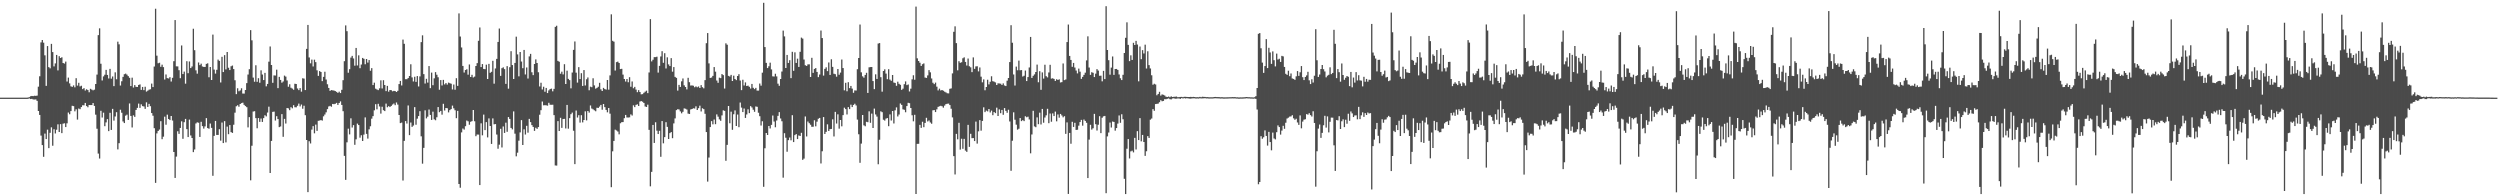 <?xml version="1.0" encoding="UTF-8"?>
<svg xmlns="http://www.w3.org/2000/svg" width="1920" height="150">
  <path d="M0 75.000h1v1.000H0zM1 75.000h1v1.000H1zM2 75.000h1v1.000H2zM3 75.000h1v1.000H3zM4 75.000h1v1.000H4zM5 75.000h1v1.000H5zM6 75.000h1v1.000H6zM7 75.000h1v1.000H7zM8 75.000h1v1.000H8zM9 75.000h1v1.000H9zM10 75.000h1v1.000H10zM11 75.000h1v1.000H11zM12 75.000h1v1.000H12zM13 75.000h1v1.000H13zM14 75.000h1v1.000H14zM15 75.000h1v1.000H15zM16 75.000h1v1.000H16zM17 75.000h1v1.000H17zM18 75.000h1v1.000H18zM19 75.000h1v1.000H19zM20 75.000h1v1.000H20zM21 74.907h1v1.000H21zM22 74.584h1v1.000H22zM23 73.948h1v2.151H23zM24 73.653h1v2.259H24zM25 73.841h1v2.558H25zM26 73.548h1v2.883H26zM27 73.631h1v2.696H27zM28 73.436h1v4.016H28zM29 66.557h1v18.688H29zM30 58.562h1v29.710H30zM31 32.570h1v71.553H31zM32 30.695h1v80.741H32zM33 32.788h1v87.642H33zM34 42.519h1v60.088H34zM35 65.959h1v40.827H35zM36 35.375h1v64.198H36zM37 51.550h1v62.210H37zM38 52.480h1v49.518H38zM39 33.709h1v64.062H39zM40 40.012h1v71.918H40zM41 51.003h1v48.254H41zM42 48.698h1v53.803H42zM43 42.175h1v57.475H43zM44 54.076h1v41.388H44zM45 43.153h1v58.236H45zM46 44.547h1v50.810H46zM47 43.999h1v58.249H47zM48 48.392h1v46.601H48zM49 48.836h1v45.833H49zM50 47.296h1v50.314H50zM51 62.634h1v32.081H51zM52 59.620h1v26.818H52zM53 64.060h1v23.683H53zM54 66.315h1v18.961H54zM55 66.718h1v14.531H55zM56 65.595h1v15.918H56zM57 67.066h1v18.421H57zM58 60.065h1v23.902H58zM59 65.746h1v26.101H59zM60 63.608h1v19.750H60zM61 66.361h1v17.524H61zM62 65.849h1v16.399H62zM63 68.472h1v12.350H63zM64 67.685h1v13.214H64zM65 69.525h1v9.542H65zM66 68.550h1v12.903H66zM67 69.174h1v13.203H67zM68 70.859h1v9.779H68zM69 68.176h1v12.519H69zM70 68.795h1v11.905H70zM71 69.386h1v9.778H71zM72 68.845h1v12.522H72zM73 64.536h1v23.550H73zM74 57.299h1v41.564H74zM75 26.990h1v90.953H75zM76 21.757h1v100.013H76zM77 48.965h1v36.123H77zM78 61.783h1v28.480H78zM79 58.673h1v27.835H79zM80 57.386h1v39.517H80zM81 53.653h1v40.371H81zM82 57.529h1v33.968H82zM83 60.252h1v40.446H83zM84 52.867h1v33.751H84zM85 60.424h1v39.347H85zM86 58.749h1v24.880H86zM87 66.149h1v26.474H87zM88 55.552h1v33.912H88zM89 60.874h1v25.303H89zM90 32.002h1v82.725H90zM91 34.042h1v75.958H91zM92 65.664h1v18.622H92zM93 62.418h1v24.148H93zM94 59.016h1v34.252H94zM95 56.985h1v37.515H95zM96 56.520h1v32.310H96zM97 57.311h1v30.774H97zM98 58.486h1v33.611H98zM99 59.727h1v19.749H99zM100 66.120h1v22.901H100zM101 59.661h1v38.242H101zM102 67.245h1v21.333H102zM103 65.335h1v24.434H103zM104 66.655h1v17.756H104zM105 66.819h1v16.044H105zM106 65.247h1v14.325H106zM107 64.811h1v18.009H107zM108 69.022h1v11.087H108zM109 66.785h1v14.730H109zM110 69.208h1v12.538H110zM111 66.615h1v16.991H111zM112 70.350h1v8.217H112zM113 69.638h1v12.486H113zM114 68.844h1v10.919H114zM115 68.543h1v13.013H115zM116 64.196h1v22.662H116zM117 66.851h1v22.039H117zM118 51.086h1v47.348H118zM119 6.703h1v133.720H119zM120 42.749h1v59.701H120zM121 48.598h1v51.939H121zM122 48.163h1v51.310H122zM123 51.326h1v41.748H123zM124 49.649h1v57.241H124zM125 51.553h1v53.419H125zM126 61.106h1v28.486H126zM127 57.187h1v38.620H127zM128 59.993h1v28.081H128zM129 60.279h1v31.135H129zM130 59.221h1v32.998H130zM131 62.600h1v26.506H131zM132 59.752h1v32.798H132zM133 46.996h1v69.719H133zM134 15.429h1v121.207H134zM135 50.943h1v69.341H135zM136 50.971h1v49.824H136zM137 53.904h1v48.909H137zM138 60.066h1v38.199H138zM139 34.907h1v58.256H139zM140 56.859h1v49.752H140zM141 54.983h1v38.858H141zM142 64.246h1v27.070H142zM143 47.009h1v52.158H143zM144 56.234h1v49.051H144zM145 47.219h1v44.654H145zM146 52.271h1v51.746H146zM147 51.066h1v54.938H147zM148 22.053h1v94.804H148zM149 38.532h1v76.259H149zM150 54.020h1v40.792H150zM151 56.560h1v37.376H151zM152 47.953h1v46.282H152zM153 50.019h1v55.128H153zM154 48.877h1v44.671H154zM155 51.031h1v45.830H155zM156 51.419h1v47.337H156zM157 51.418h1v45.663H157zM158 49.037h1v41.697H158zM159 48.663h1v49.669H159zM160 59.323h1v39.552H160zM161 51.448h1v43.427H161zM162 61.431h1v36.754H162zM163 26.585h1v108.433H163zM164 53.452h1v50.905H164zM165 56.506h1v36.376H165zM166 53.592h1v50.056H166zM167 45.777h1v57.875H167zM168 46.765h1v52.480H168zM169 63.320h1v44.697H169zM170 43.632h1v50.484H170zM171 55.344h1v54.507H171zM172 42.340h1v50.668H172zM173 53.273h1v56.077H173zM174 39.958h1v57.269H174zM175 51.998h1v51.049H175zM176 53.809h1v42.222H176zM177 50.888h1v50.578H177zM178 50.324h1v51.775H178zM179 53.054h1v42.757H179zM180 61.651h1v24.857H180zM181 72.269h1v9.366H181zM182 67.792h1v13.077H182zM183 70.076h1v11.920H183zM184 69.429h1v10.427H184zM185 67.765h1v11.462H185zM186 71.826h1v7.020H186zM187 71.903h1v8.647H187zM188 69.101h1v12.383H188zM189 63.871h1v18.457H189zM190 57.226h1v40.592H190zM191 53.135h1v36.843H191zM192 23.147h1v115.326H192zM193 30.955h1v80.954H193zM194 59.621h1v26.037H194zM195 62.797h1v22.597H195zM196 50.112h1v40.604H196zM197 62.836h1v35.677H197zM198 60.061h1v30.608H198zM199 63.542h1v30.036H199zM200 54.023h1v37.015H200zM201 57.222h1v36.424H201zM202 61.477h1v29.268H202zM203 55.983h1v32.566H203zM204 66.308h1v23.064H204zM205 64.455h1v21.973H205zM206 47.351h1v34.589H206zM207 35.681h1v97.189H207zM208 49.939h1v58.297H208zM209 63.585h1v22.310H209zM210 57.892h1v27.818H210zM211 58.006h1v34.574H211zM212 53.504h1v35.751H212zM213 67.702h1v23.724H213zM214 59.052h1v38.562H214zM215 61.397h1v35.712H215zM216 63.469h1v24.162H216zM217 62.585h1v42.468H217zM218 58.073h1v33.208H218zM219 58.806h1v36.069H219zM220 61.817h1v21.133H220zM221 66.599h1v16.659H221zM222 64.730h1v19.882H222zM223 67.401h1v14.924H223zM224 68.034h1v15.140H224zM225 68.905h1v11.893H225zM226 64.285h1v18.098H226zM227 64.536h1v17.875H227zM228 67.948h1v13.286H228zM229 69.225h1v10.331H229zM230 67.698h1v14.021H230zM231 70.386h1v9.909H231zM232 60.132h1v23.398H232zM233 60.380h1v20.821H233zM234 69.182h1v19.309H234zM235 37.538h1v69.996H235zM236 19.140h1v128.430H236zM237 44.153h1v64.314H237zM238 48.644h1v61.526H238zM239 45.760h1v53.750H239zM240 51.053h1v45.841H240zM241 45.826h1v56.565H241zM242 47.734h1v47.960H242zM243 54.003h1v46.523H243zM244 58.273h1v34.508H244zM245 54.594h1v37.980H245zM246 55.287h1v36.904H246zM247 62.307h1v30.304H247zM248 59.043h1v30.296H248zM249 55.086h1v32.887H249zM250 61.062h1v25.185H250zM251 64.706h1v19.125H251zM252 67.534h1v14.238H252zM253 69.785h1v11.507H253zM254 69.170h1v12.795H254zM255 69.383h1v10.458H255zM256 69.536h1v10.464H256zM257 69.944h1v9.749H257zM258 70.559h1v8.421H258zM259 71.319h1v9.289H259zM260 70.416h1v8.698H260zM261 71.499h1v6.356H261zM262 68.979h1v11.609H262zM263 61.600h1v23.787H263zM264 46.997h1v72.731H264zM265 19.513h1v118.622H265zM266 23.951h1v85.373H266zM267 55.861h1v42.961H267zM268 53.135h1v50.091H268zM269 44.250h1v46.616H269zM270 42.899h1v55.042H270zM271 44.919h1v51.182H271zM272 50.435h1v60.782H272zM273 36.790h1v70.213H273zM274 50.273h1v44.634H274zM275 42.494h1v53.539H275zM276 52.397h1v53.326H276zM277 49.571h1v54.290H277zM278 44.474h1v63.818H278zM279 45.184h1v58.169H279zM280 49.377h1v40.776H280zM281 45.319h1v57.490H281zM282 48.089h1v58.376H282zM283 46.133h1v53.209H283zM284 54.317h1v42.643H284zM285 52.320h1v38.807H285zM286 65.312h1v23.898H286zM287 63.479h1v21.263H287zM288 68.086h1v11.948H288zM289 68.719h1v15.259H289zM290 69.225h1v10.470H290zM291 67.846h1v13.930H291zM292 61.674h1v25.558H292zM293 67.955h1v14.040H293zM294 61.569h1v23.089H294zM295 65.285h1v20.039H295zM296 70.009h1v9.567H296zM297 65.948h1v16.439H297zM298 70.411h1v11.116H298zM299 69.112h1v13.090H299zM300 69.291h1v12.079H300zM301 70.128h1v10.167H301zM302 69.811h1v9.709H302zM303 69.958h1v10.835H303zM304 70.671h1v8.017H304zM305 69.713h1v10.640H305zM306 64.547h1v23.751H306zM307 62.137h1v32.426H307zM308 65.642h1v28.504H308zM309 30.392h1v108.272H309zM310 33.628h1v74.535H310zM311 60.811h1v32.183H311zM312 60.825h1v34.033H312zM313 59.940h1v21.053H313zM314 58.356h1v45.402H314zM315 49.368h1v44.754H315zM316 59.423h1v37.992H316zM317 62.586h1v33.824H317zM318 58.951h1v23.306H318zM319 62.885h1v32.924H319zM320 58.432h1v32.728H320zM321 66.424h1v22.731H321zM322 58.670h1v26.716H322zM323 32.376h1v72.305H323zM324 27.121h1v98.558H324zM325 56.917h1v56.626H325zM326 64.148h1v20.573H326zM327 60.541h1v30.412H327zM328 63.453h1v26.159H328zM329 50.763h1v33.382H329zM330 67.680h1v20.595H330zM331 55.772h1v36.350H331zM332 65.418h1v20.360H332zM333 60.168h1v31.473H333zM334 55.419h1v36.920H334zM335 57.387h1v32.649H335zM336 59.360h1v22.857H336zM337 68.895h1v17.253H337zM338 61.481h1v23.732H338zM339 65.661h1v22.398H339zM340 61.324h1v18.387H340zM341 64.803h1v20.103H341zM342 63.813h1v19.155H342zM343 64.954h1v18.173H343zM344 63.432h1v22.906H344zM345 63.914h1v20.659H345zM346 64.332h1v19.417H346zM347 68.732h1v12.368H347zM348 64.916h1v18.295H348zM349 68.926h1v15.749H349zM350 60.055h1v30.742H350zM351 65.927h1v19.209H351zM352 10.281h1v131.025H352zM353 28.068h1v116.127H353zM354 36.477h1v65.216H354zM355 50.617h1v48.077H355zM356 55.722h1v43.826H356zM357 53.782h1v43.145H357zM358 53.186h1v39.387H358zM359 57.331h1v35.870H359zM360 49.517h1v46.268H360zM361 59.143h1v34.391H361zM362 57.440h1v35.598H362zM363 59.496h1v24.989H363zM364 58.812h1v34.300H364zM365 50.701h1v53.896H365zM366 48.503h1v54.815H366zM367 31.328h1v72.025H367zM368 21.074h1v121.056H368zM369 51.504h1v43.213H369zM370 49.211h1v54.725H370zM371 52.955h1v35.040H371zM372 53.156h1v46.770H372zM373 49.669h1v44.110H373zM374 60.657h1v44.882H374zM375 49.028h1v41.887H375zM376 55.897h1v40.855H376zM377 55.132h1v55.424H377zM378 46.683h1v44.227H378zM379 64.266h1v31.198H379zM380 52.600h1v42.674H380zM381 45.206h1v58.126H381zM382 32.214h1v82.030H382zM383 21.927h1v89.197H383zM384 58.241h1v40.661H384zM385 52.388h1v60.856H385zM386 51.726h1v45.421H386zM387 53.092h1v48.980H387zM388 64.426h1v29.797H388zM389 50.770h1v50.437H389zM390 68.115h1v21.799H390zM391 51.628h1v39.690H391zM392 39.334h1v58.937H392zM393 49.967h1v49.408H393zM394 60.659h1v24.899H394zM395 48.308h1v54.358H395zM396 28.171h1v91.873H396zM397 41.767h1v75.506H397zM398 58.630h1v49.418H398zM399 39.944h1v61.727H399zM400 47.269h1v45.012H400zM401 52.392h1v58.955H401zM402 38.339h1v60.981H402zM403 57.166h1v46.164H403zM404 51.789h1v44.803H404zM405 60.320h1v41.580H405zM406 43.295h1v47.997H406zM407 41.346h1v52.433H407zM408 55.520h1v40.593H408zM409 57.700h1v39.790H409zM410 49.138h1v51.362H410zM411 45.635h1v52.463H411zM412 48.395h1v50.555H412zM413 55.477h1v42.107H413zM414 66.398h1v21.693H414zM415 63.549h1v21.090H415zM416 68.685h1v9.306H416zM417 66.633h1v14.287H417zM418 70.472h1v10.315H418zM419 67.558h1v13.326H419zM420 71.489h1v9.666H420zM421 69.402h1v9.568H421zM422 68.422h1v12.039H422zM423 68.049h1v12.451H423zM424 70.132h1v10.328H424zM425 68.248h1v20.158H425zM426 20.609h1v106.451H426zM427 19.761h1v107.427H427zM428 46.727h1v46.322H428zM429 47.398h1v53.212H429zM430 56.622h1v33.840H430zM431 55.059h1v43.148H431zM432 57.152h1v34.291H432zM433 49.290h1v41.987H433zM434 64.494h1v34.171H434zM435 54.259h1v26.344H435zM436 60.588h1v38.227H436zM437 61.520h1v29.201H437zM438 67.843h1v19.863H438zM439 55.700h1v30.767H439zM440 38.276h1v62.116H440zM441 31.844h1v94.204H441zM442 55.784h1v29.095H442zM443 63.446h1v26.803H443zM444 51.563h1v36.889H444zM445 60.736h1v33.407H445zM446 56.203h1v32.289H446zM447 66.019h1v27.979H447zM448 53.814h1v38.348H448zM449 65.646h1v19.882H449zM450 60.886h1v31.595H450zM451 59.475h1v25.771H451zM452 69.330h1v17.167H452zM453 66.585h1v14.391H453zM454 66.988h1v16.378H454zM455 60.085h1v23.903H455zM456 65.564h1v19.156H456zM457 68.117h1v17.338H457zM458 67.473h1v15.243H458zM459 66.596h1v16.306H459zM460 63.611h1v18.274H460zM461 68.583h1v12.007H461zM462 69.900h1v14.389H462zM463 67.471h1v12.397H463zM464 68.422h1v13.852H464zM465 68.826h1v15.603H465zM466 61.443h1v24.852H466zM467 68.847h1v14.080H467zM468 57.915h1v29.357H468zM469 11.028h1v132.760H469zM470 31.312h1v84.912H470zM471 32.013h1v76.244H471zM472 54.172h1v45.391H472zM473 47.732h1v52.467H473zM474 47.306h1v53.721H474zM475 48.388h1v54.805H475zM476 53.024h1v41.669H476zM477 52.830h1v41.012H477zM478 57.305h1v36.425H478zM479 60.654h1v30.138H479zM480 62.639h1v25.639H480zM481 60.660h1v29.564H481zM482 63.177h1v27.099H482zM483 59.310h1v30.793H483zM484 66.632h1v21.249H484zM485 62.569h1v26.181H485zM486 67.782h1v13.089H486zM487 66.706h1v15.568H487zM488 68.814h1v11.715H488zM489 70.789h1v9.335H489zM490 69.221h1v12.191H490zM491 70.680h1v7.312H491zM492 72.425h1v5.197H492zM493 72.318h1v5.790H493zM494 71.279h1v7.751H494zM495 70.408h1v11.358H495zM496 69.619h1v12.565H496zM497 71.504h1v8.897H497zM498 55.657h1v44.067H498zM499 14.709h1v128.385H499zM500 47.167h1v84.845H500zM501 45.866h1v50.099H501zM502 43.853h1v65.896H502zM503 43.876h1v50.002H503zM504 43.502h1v56.825H504zM505 55.739h1v47.198H505zM506 50.581h1v49.896H506zM507 43.365h1v77.041H507zM508 39.343h1v53.645H508zM509 48.256h1v61.815H509zM510 40.878h1v64.464H510zM511 52.558h1v41.303H511zM512 44.024h1v53.413H512zM513 49.479h1v57.292H513zM514 50.752h1v51.479H514zM515 44.645h1v56.780H515zM516 55.017h1v51.140H516zM517 51.491h1v43.300H517zM518 59.014h1v31.936H518zM519 59.777h1v24.799H519zM520 69.582h1v14.285H520zM521 65.202h1v18.842H521zM522 66.759h1v18.793H522zM523 62.484h1v24.579H523zM524 60.252h1v25.602H524zM525 65.513h1v17.734H525zM526 66.801h1v16.726H526zM527 68.667h1v15.440H527zM528 59.745h1v27.493H528zM529 63.144h1v24.404H529zM530 65.716h1v18.330H530zM531 65.571h1v18.125H531zM532 65.845h1v17.329H532zM533 67.003h1v16.337H533zM534 66.364h1v15.280H534zM535 66.997h1v17.469H535zM536 66.387h1v16.727H536zM537 67.565h1v13.567H537zM538 65.384h1v20.216H538zM539 66.954h1v16.209H539zM540 67.833h1v15.993H540zM541 61.563h1v25.843H541zM542 33.176h1v68.271H542zM543 25.410h1v114.069H543zM544 48.696h1v72.265H544zM545 59.849h1v37.724H545zM546 59.532h1v33.488H546zM547 58.276h1v37.236H547zM548 51.511h1v40.292H548zM549 55.063h1v40.346H549zM550 61.843h1v26.015H550zM551 63.608h1v25.990H551zM552 59.650h1v32.037H552zM553 60.002h1v32.752H553zM554 56.888h1v31.747H554zM555 57.692h1v27.045H555zM556 68.016h1v17.130H556zM557 33.281h1v90.231H557zM558 34.347h1v76.910H558zM559 58.257h1v23.175H559zM560 58.792h1v35.858H560zM561 57.490h1v28.284H561zM562 62.222h1v37.472H562zM563 58.135h1v29.640H563zM564 60.681h1v24.105H564zM565 61.566h1v35.215H565zM566 58.386h1v29.593H566zM567 56.965h1v40.748H567zM568 61.863h1v16.880H568zM569 69.213h1v13.435H569zM570 61.234h1v24.822H570zM571 65.637h1v17.728H571zM572 63.274h1v27.308H572zM573 66.048h1v21.843H573zM574 65.754h1v18.230H574zM575 66.644h1v20.233H575zM576 67.988h1v13.503H576zM577 64.442h1v18.094H577zM578 67.426h1v16.836H578zM579 68.429h1v17.420H579zM580 67.498h1v14.281H580zM581 69.584h1v12.430H581zM582 69.560h1v17.029H582zM583 64.167h1v25.085H583zM584 65.794h1v30.635H584zM585 55.811h1v37.343H585zM586 2.144h1v141.322H586zM587 36.133h1v77.716H587zM588 48.264h1v53.868H588zM589 52.268h1v51.427H589zM590 50.906h1v45.874H590zM591 48.134h1v50.514H591zM592 53.316h1v42.593H592zM593 58.636h1v30.102H593zM594 58.795h1v34.536H594zM595 56.628h1v41.103H595zM596 58.658h1v33.910H596zM597 64.262h1v24.723H597zM598 65.883h1v20.215H598zM599 60.666h1v30.324H599zM600 54.962h1v38.194H600zM601 23.514h1v112.923H601zM602 27.936h1v74.360H602zM603 52.228h1v53.563H603zM604 42.212h1v74.340H604zM605 48.323h1v59.324H605zM606 46.250h1v59.364H606zM607 60.016h1v47.751H607zM608 39.765h1v48.697H608zM609 54.357h1v54.751H609zM610 40.166h1v63.597H610zM611 48.323h1v54.658H611zM612 45.039h1v61.787H612zM613 51.394h1v52.659H613zM614 39.767h1v64.681H614zM615 28.868h1v73.099H615zM616 29.666h1v93.106H616zM617 45.726h1v76.064H617zM618 50.142h1v39.315H618zM619 50.612h1v54.175H619zM620 49.472h1v43.861H620zM621 49.416h1v45.203H621zM622 59.115h1v36.660H622zM623 44.401h1v52.987H623zM624 55.983h1v41.329H624zM625 52.916h1v39.451H625zM626 52.254h1v44.750H626zM627 55.266h1v38.169H627zM628 59.218h1v31.983H628zM629 57.237h1v33.356H629zM630 23.464h1v102.070H630zM631 29.247h1v86.917H631zM632 58.087h1v31.835H632zM633 52.878h1v50.037H633zM634 51.714h1v49.576H634zM635 54.628h1v40.862H635zM636 47.990h1v52.615H636zM637 57.559h1v41.639H637zM638 45.520h1v53.487H638zM639 51.329h1v40.341H639zM640 56.629h1v48.158H640zM641 57.001h1v28.907H641zM642 58.876h1v36.012H642zM643 52.969h1v34.836H643zM644 57.404h1v41.424H644zM645 55.746h1v36.397H645zM646 45.727h1v51.305H646zM647 52.277h1v36.152H647zM648 69.356h1v13.354H648zM649 63.600h1v20.199H649zM650 70.112h1v17.776H650zM651 63.113h1v19.142H651zM652 67.673h1v16.135H652zM653 66.022h1v14.353H653zM654 68.022h1v14.206H654zM655 71.249h1v9.317H655zM656 69.436h1v10.253H656zM657 69.515h1v11.457H657zM658 53.129h1v38.701H658zM659 44.557h1v58.570H659zM660 18.828h1v106.210H660zM661 55.554h1v54.725H661zM662 58.603h1v29.704H662zM663 59.654h1v36.585H663zM664 57.559h1v39.421H664zM665 55.905h1v37.617H665zM666 71.379h1v22.461H666zM667 51.715h1v33.773H667zM668 51.520h1v42.788H668zM669 51.470h1v35.777H669zM670 62.259h1v36.032H670zM671 68.474h1v14.947H671zM672 57.071h1v30.828H672zM673 60.619h1v28.956H673zM674 33.448h1v92.685H674zM675 33.094h1v74.225H675zM676 59.283h1v26.195H676zM677 70.395h1v15.789H677zM678 54.537h1v37.404H678zM679 53.236h1v39.399H679zM680 56.519h1v34.542H680zM681 60.817h1v29.866H681zM682 53.147h1v43.766H682zM683 61.126h1v26.727H683zM684 62.039h1v30.522H684zM685 57.613h1v27.639H685zM686 63.392h1v31.406H686zM687 63.714h1v21.034H687zM688 65.878h1v16.591H688zM689 62.716h1v26.735H689zM690 64.337h1v23.634H690zM691 65.152h1v14.301H691zM692 69.036h1v11.491H692zM693 68.106h1v15.886H693zM694 64.642h1v19.710H694zM695 62.529h1v23.704H695zM696 65.401h1v16.079H696zM697 64.873h1v14.055H697zM698 70.244h1v9.008H698zM699 68.079h1v14.870H699zM700 60.911h1v27.634H700zM701 57.782h1v35.415H701zM702 61.232h1v26.933H702zM703 5.084h1v143.914H703zM704 44.784h1v65.692H704zM705 46.857h1v63.585H705zM706 48.199h1v47.676H706zM707 50.628h1v47.585H707zM708 49.309h1v44.201H708zM709 48.671h1v49.011H709zM710 59.566h1v34.835H710zM711 59.860h1v30.620H711zM712 57.891h1v35.405H712zM713 53.857h1v38.685H713zM714 55.559h1v38.477H714zM715 60.255h1v34.791H715zM716 63.557h1v21.173H716zM717 64.622h1v19.917H717zM718 63.416h1v22.640H718zM719 66.584h1v17.391H719zM720 69.420h1v12.673H720zM721 68.094h1v13.504H721zM722 69.455h1v11.814H722zM723 69.143h1v12.480H723zM724 69.688h1v12.988H724zM725 70.391h1v10.704H725zM726 70.937h1v9.035H726zM727 71.620h1v8.043H727zM728 71.735h1v7.823H728zM729 68.174h1v12.519H729zM730 67.896h1v15.606H730zM731 56.349h1v33.801H731zM732 24.412h1v95.500H732zM733 20.229h1v113.735H733zM734 33.111h1v69.689H734zM735 54.025h1v52.998H735zM736 47.012h1v47.290H736zM737 48.217h1v66.685H737zM738 47.828h1v58.729H738zM739 44.765h1v69.489H739zM740 44.048h1v62.602H740zM741 47.574h1v68.097H741zM742 50.339h1v66.304H742zM743 44.944h1v50.973H743zM744 50.869h1v61.944H744zM745 51.695h1v51.069H745zM746 55.379h1v50.741H746zM747 44.061h1v61.980H747zM748 52.897h1v55.436H748zM749 50.980h1v42.419H749zM750 50.914h1v59.373H750zM751 54.840h1v46.019H751zM752 51.822h1v40.453H752zM753 58.898h1v41.466H753zM754 63.245h1v29.649H754zM755 60.961h1v21.484H755zM756 69.311h1v16.784H756zM757 66.823h1v18.107H757zM758 61.251h1v24.282H758zM759 64.827h1v18.893H759zM760 62.776h1v23.577H760zM761 58.550h1v26.395H761zM762 62.355h1v26.103H762zM763 62.727h1v23.329H763zM764 63.296h1v23.596H764zM765 65.277h1v17.394H765zM766 64.020h1v25.057H766zM767 64.078h1v19.965H767zM768 64.255h1v22.688H768zM769 65.209h1v19.198H769zM770 64.063h1v24.084H770zM771 65.641h1v17.340H771zM772 66.120h1v19.004H772zM773 61.978h1v24.628H773zM774 59.926h1v24.357H774zM775 47.670h1v45.605H775zM776 19.346h1v111.820H776zM777 32.835h1v75.268H777zM778 57.207h1v29.058H778zM779 65.695h1v26.253H779zM780 51.147h1v44.622H780zM781 53.968h1v45.593H781zM782 46.540h1v52.346H782zM783 53.956h1v36.717H783zM784 53.794h1v39.231H784zM785 58.796h1v33.482H785zM786 58.172h1v34.855H786zM787 54.157h1v35.123H787zM788 62.259h1v27.798H788zM789 59.176h1v30.445H789zM790 51.804h1v39.929H790zM791 28.355h1v89.400H791zM792 59.832h1v43.453H792zM793 58.221h1v26.892H793zM794 57.123h1v39.942H794zM795 55.300h1v42.407H795zM796 49.609h1v40.564H796zM797 63.190h1v32.205H797zM798 54.664h1v31.882H798zM799 68.948h1v26.623H799zM800 55.610h1v28.043H800zM801 60.372h1v33.891H801zM802 49.694h1v40.547H802zM803 58.530h1v30.050H803zM804 59.460h1v24.119H804zM805 55.632h1v39.004H805zM806 49.752h1v37.455H806zM807 60.380h1v33.122H807zM808 60.119h1v26.961H808zM809 60.634h1v28.513H809zM810 62.133h1v23.599H810zM811 60.868h1v32.330H811zM812 61.373h1v26.512H812zM813 60.937h1v29.419H813zM814 63.342h1v24.137H814zM815 63.097h1v25.560H815zM816 48.763h1v41.328H816zM817 61.528h1v27.719H817zM818 61.029h1v41.801H818zM819 32.331h1v61.675H819zM820 18.852h1v130.072H820zM821 42.944h1v59.137H821zM822 46.029h1v64.362H822zM823 51.296h1v42.256H823zM824 48.319h1v49.158H824zM825 51.845h1v42.473H825zM826 54.172h1v45.631H826zM827 56.355h1v43.290H827zM828 52.683h1v43.809H828zM829 55.031h1v38.737H829zM830 60.571h1v31.468H830zM831 59.034h1v37.499H831zM832 57.512h1v34.266H832zM833 55.784h1v37.095H833zM834 46.373h1v47.942H834zM835 27.883h1v108.886H835zM836 51.886h1v55.345H836zM837 57.478h1v38.362H837zM838 55.436h1v44.087H838zM839 55.918h1v42.599H839zM840 59.171h1v28.295H840zM841 56.594h1v38.809H841zM842 53.075h1v47.154H842zM843 54.245h1v41.543H843zM844 58.210h1v31.031H844zM845 58.096h1v44.173H845zM846 62.463h1v27.967H846zM847 54.405h1v34.934H847zM848 60.709h1v28.331H848zM849 4.774h1v143.610H849zM850 38.381h1v66.373H850zM851 46.249h1v55.527H851zM852 57.358h1v36.771H852zM853 51.917h1v46.044H853zM854 43.369h1v49.975H854zM855 57.515h1v36.139H855zM856 52.990h1v47.371H856zM857 52.961h1v45.386H857zM858 53.729h1v41.216H858zM859 57.209h1v31.466H859zM860 60.097h1v34.222H860zM861 61.481h1v26.298H861zM862 57.463h1v34.119H862zM863 40.698h1v96.610H863zM864 29.016h1v120.038H864zM865 17.142h1v97.109H865zM866 34.476h1v72.346H866zM867 46.947h1v74.748H867zM868 42.519h1v73.771H868zM869 46.019h1v69.695H869zM870 32.865h1v84.166H870zM871 34.554h1v71.332H871zM872 31.375h1v83.392H872zM873 34.180h1v66.556H873zM874 62.438h1v45.124H874zM875 35.759h1v54.952H875zM876 45.462h1v63.105H876zM877 38.517h1v65.135H877zM878 41.044h1v68.021H878zM879 34.316h1v85.398H879zM880 52.623h1v63.572H880zM881 39.359h1v65.189H881zM882 49.999h1v55.918H882zM883 52.572h1v39.324H883zM884 57.806h1v33.241H884zM885 65.075h1v18.716H885zM886 64.328h1v20.785H886zM887 64.867h1v15.041H887zM888 73.157h1v6.615H888zM889 72.140h1v7.409H889zM890 70.486h1v7.986H890zM891 73.432h1v3.535H891zM892 72.482h1v5.308H892zM893 72.827h1v4.679H893zM894 73.297h1v2.899H894zM895 74.245h1v2.002H895zM896 74.485h1v1.371H896zM897 74.140h1v1.433H897zM898 74.651h1v1.558H898zM899 74.008h1v2.328H899zM900 74.475h1v1.147H900zM901 74.323h1v1.130H901zM902 74.317h1v1.521H902zM903 74.135h1v1.642H903zM904 74.641h1v1.000H904zM905 74.619h1v1.000H905zM906 74.470h1v1.458H906zM907 74.383h1v1.000H907zM908 74.641h1v1.000H908zM909 74.341h1v1.051H909zM910 74.361h1v1.255H910zM911 74.429h1v1.000H911zM912 74.489h1v1.091H912zM913 74.504h1v1.209H913zM914 74.381h1v1.381H914zM915 74.558h1v1.000H915zM916 74.400h1v1.107H916zM917 74.508h1v1.000H917zM918 74.720h1v1.000H918zM919 74.604h1v1.000H919zM920 74.715h1v1.000H920zM921 74.407h1v1.074H921zM922 74.640h1v1.000H922zM923 74.312h1v1.237H923zM924 74.400h1v1.142H924zM925 74.424h1v1.000H925zM926 74.614h1v1.000H926zM927 74.571h1v1.000H927zM928 74.723h1v1.000H928zM929 74.686h1v1.000H929zM930 74.690h1v1.000H930zM931 74.691h1v1.000H931zM932 74.498h1v1.000H932zM933 74.467h1v1.000H933zM934 74.545h1v1.000H934zM935 74.555h1v1.033H935zM936 74.610h1v1.000H936zM937 74.706h1v1.000H937zM938 74.615h1v1.000H938zM939 74.758h1v1.000H939zM940 74.765h1v1.000H940zM941 74.736h1v1.000H941zM942 74.709h1v1.000H942zM943 74.700h1v1.000H943zM944 74.639h1v1.000H944zM945 74.647h1v1.000H945zM946 74.557h1v1.000H946zM947 74.607h1v1.000H947zM948 74.558h1v1.000H948zM949 74.743h1v1.000H949zM950 74.724h1v1.000H950zM951 74.860h1v1.000H951zM952 74.757h1v1.000H952zM953 74.792h1v1.000H953zM954 74.766h1v1.000H954zM955 74.680h1v1.000H955zM956 74.603h1v1.000H956zM957 74.485h1v1.000H957zM958 74.629h1v1.000H958zM959 74.627h1v1.000H959zM960 74.743h1v1.000H960zM961 74.734h1v1.000H961zM962 74.838h1v1.000H962zM963 74.663h1v1.000H963zM964 73.865h1v2.085H964zM965 67.596h1v16.537H965zM966 25.934h1v115.559H966zM967 25.375h1v114.385H967zM968 37.073h1v67.548H968zM969 48.053h1v58.476H969zM970 55.959h1v49.450H970zM971 50.745h1v49.408H971zM972 30.034h1v74.364H972zM973 52.285h1v59.518H973zM974 36.716h1v64.543H974zM975 40.286h1v68.827H975zM976 49.066h1v66.391H976zM977 39.451h1v62.395H977zM978 46.230h1v60.123H978zM979 50.982h1v56.054H979zM980 41.184h1v60.353H980zM981 45.737h1v50.578H981zM982 45.119h1v52.473H982zM983 47.548h1v55.804H983zM984 42.889h1v57.419H984zM985 43.297h1v53.332H985zM986 51.408h1v47.498H986zM987 56.659h1v37.583H987zM988 57.478h1v33.567H988zM989 54.303h1v36.060H989zM990 58.536h1v31.038H990zM991 56.438h1v32.955H991zM992 60.277h1v28.216H992zM993 60.631h1v30.224H993zM994 61.321h1v30.708H994zM995 58.619h1v32.586H995zM996 54.584h1v39.459H996zM997 58.273h1v37.627H997zM998 55.486h1v33.124H998zM999 50.762h1v47.781H999zM1000 59.277h1v34.129H1000zM1001 61.488h1v30.436H1001zM1002 59.090h1v32.502H1002zM1003 57.911h1v29.747H1003zM1004 55.135h1v32.914H1004zM1005 61.714h1v25.216H1005zM1006 64.575h1v23.848H1006zM1007 60.897h1v28.592H1007zM1008 63.406h1v22.071H1008zM1009 58.177h1v36.262H1009zM1010 22.439h1v120.942H1010zM1011 46.303h1v69.863H1011zM1012 59.107h1v39.637H1012zM1013 57.258h1v38.406H1013zM1014 52.967h1v52.891H1014zM1015 49.897h1v52.138H1015zM1016 53.137h1v43.084H1016zM1017 54.902h1v34.028H1017zM1018 59.380h1v38.597H1018zM1019 58.095h1v31.297H1019zM1020 57.470h1v44.204H1020zM1021 51.690h1v41.844H1021zM1022 56.910h1v33.385H1022zM1023 56.036h1v34.329H1023zM1024 22.904h1v88.714H1024zM1025 33.655h1v97.609H1025zM1026 60.031h1v32.202H1026zM1027 53.043h1v39.406H1027zM1028 55.465h1v33.767H1028zM1029 62.709h1v36.352H1029zM1030 48.716h1v44.441H1030zM1031 57.598h1v34.067H1031zM1032 61.282h1v36.339H1032zM1033 59.722h1v32.226H1033zM1034 58.347h1v36.663H1034zM1035 58.992h1v28.369H1035zM1036 66.160h1v26.614H1036zM1037 55.232h1v30.392H1037zM1038 67.085h1v20.024H1038zM1039 59.551h1v30.381H1039zM1040 63.440h1v25.231H1040zM1041 55.405h1v33.183H1041zM1042 61.775h1v29.867H1042zM1043 57.761h1v24.313H1043zM1044 61.688h1v29.819H1044zM1045 61.936h1v26.624H1045zM1046 66.360h1v19.928H1046zM1047 58.983h1v30.764H1047zM1048 62.780h1v24.127H1048zM1049 60.633h1v27.681H1049zM1050 62.719h1v23.696H1050zM1051 61.249h1v25.868H1051zM1052 61.357h1v25.525H1052zM1053 18.377h1v127.126H1053zM1054 40.368h1v71.845H1054zM1055 42.742h1v64.475H1055zM1056 44.935h1v54.276H1056zM1057 54.838h1v39.565H1057zM1058 45.957h1v58.324H1058zM1059 45.881h1v64.144H1059zM1060 55.282h1v44.257H1060zM1061 58.149h1v33.437H1061zM1062 56.961h1v37.299H1062zM1063 54.213h1v37.681H1063zM1064 59.493h1v32.212H1064zM1065 59.109h1v30.989H1065zM1066 62.294h1v26.698H1066zM1067 61.740h1v28.150H1067zM1068 9.702h1v121.691H1068zM1069 24.797h1v95.023H1069zM1070 46.291h1v54.158H1070zM1071 53.868h1v47.534H1071zM1072 54.714h1v41.377H1072zM1073 54.169h1v45.732H1073zM1074 38.798h1v53.928H1074zM1075 58.909h1v45.520H1075zM1076 60.527h1v30.812H1076zM1077 51.261h1v36.963H1077zM1078 60.489h1v41.774H1078zM1079 53.020h1v35.073H1079zM1080 55.546h1v43.291H1080zM1081 55.874h1v44.197H1081zM1082 56.054h1v48.406H1082zM1083 27.873h1v98.139H1083zM1084 45.999h1v70.649H1084zM1085 46.626h1v44.253H1085zM1086 49.939h1v55.181H1086zM1087 48.069h1v54.070H1087zM1088 43.791h1v50.497H1088zM1089 57.914h1v41.969H1089zM1090 40.189h1v54.419H1090zM1091 44.201h1v64.960H1091zM1092 55.038h1v37.706H1092zM1093 56.199h1v53.591H1093zM1094 56.490h1v37.628H1094zM1095 50.280h1v39.956H1095zM1096 60.789h1v34.796H1096zM1097 27.603h1v80.540H1097zM1098 31.610h1v89.968H1098zM1099 48.778h1v53.029H1099zM1100 41.780h1v71.889H1100zM1101 42.881h1v49.928H1101zM1102 47.624h1v52.365H1102zM1103 38.391h1v55.416H1103zM1104 53.507h1v46.940H1104zM1105 48.928h1v52.688H1105zM1106 37.181h1v64.317H1106zM1107 54.875h1v44.013H1107zM1108 42.197h1v56.490H1108zM1109 52.406h1v42.336H1109zM1110 54.854h1v38.858H1110zM1111 51.755h1v41.419H1111zM1112 47.541h1v48.461H1112zM1113 47.448h1v45.145H1113zM1114 60.674h1v26.070H1114zM1115 66.136h1v22.480H1115zM1116 64.350h1v22.074H1116zM1117 63.204h1v25.779H1117zM1118 64.316h1v19.863H1118zM1119 65.382h1v22.659H1119zM1120 62.189h1v21.745H1120zM1121 64.225h1v21.085H1121zM1122 66.082h1v17.854H1122zM1123 63.208h1v22.004H1123zM1124 63.951h1v18.830H1124zM1125 65.719h1v22.722H1125zM1126 54.892h1v37.644H1126zM1127 30.826h1v91.322H1127zM1128 32.739h1v69.775H1128zM1129 63.096h1v22.839H1129zM1130 63.110h1v28.851H1130zM1131 56.437h1v38.658H1131zM1132 57.589h1v42.382H1132zM1133 56.422h1v43.166H1133zM1134 54.593h1v40.703H1134zM1135 52.791h1v44.815H1135zM1136 59.614h1v32.837H1136zM1137 59.473h1v36.401H1137zM1138 58.827h1v26.888H1138zM1139 61.621h1v34.965H1139zM1140 46.596h1v53.222H1140zM1141 18.770h1v109.927H1141zM1142 23.470h1v85.709H1142zM1143 57.582h1v31.018H1143zM1144 62.005h1v26.591H1144zM1145 56.153h1v33.635H1145zM1146 64.767h1v27.899H1146zM1147 48.874h1v46.398H1147zM1148 59.662h1v28.107H1148zM1149 50.003h1v41.935H1149zM1150 62.227h1v21.887H1150zM1151 63.676h1v31.716H1151zM1152 59.298h1v18.091H1152zM1153 68.035h1v22.164H1153zM1154 64.915h1v18.918H1154zM1155 63.195h1v23.698H1155zM1156 49.366h1v44.341H1156zM1157 55.711h1v45.791H1157zM1158 54.864h1v35.562H1158zM1159 57.565h1v36.250H1159zM1160 53.824h1v39.381H1160zM1161 56.452h1v39.732H1161zM1162 53.748h1v40.799H1162zM1163 57.981h1v36.582H1163zM1164 52.929h1v38.705H1164zM1165 59.431h1v31.293H1165zM1166 56.790h1v34.068H1166zM1167 57.353h1v32.780H1167zM1168 58.897h1v32.968H1168zM1169 57.131h1v37.215H1169zM1170 11.061h1v123.035H1170zM1171 36.917h1v74.633H1171zM1172 47.590h1v67.703H1172zM1173 46.691h1v55.151H1173zM1174 51.016h1v52.935H1174zM1175 50.563h1v52.161H1175zM1176 50.233h1v52.512H1176zM1177 46.345h1v57.727H1177zM1178 50.709h1v43.993H1178zM1179 55.002h1v39.797H1179zM1180 50.709h1v44.670H1180zM1181 50.105h1v46.484H1181zM1182 54.783h1v44.654H1182zM1183 48.646h1v47.713H1183zM1184 56.530h1v35.943H1184zM1185 50.299h1v45.500H1185zM1186 57.308h1v39.790H1186zM1187 54.476h1v38.242H1187zM1188 56.130h1v38.624H1188zM1189 54.868h1v38.982H1189zM1190 57.154h1v38.490H1190zM1191 57.966h1v37.578H1191zM1192 57.905h1v34.516H1192zM1193 55.320h1v36.167H1193zM1194 61.005h1v32.051H1194zM1195 57.096h1v35.933H1195zM1196 56.377h1v33.596H1196zM1197 60.869h1v26.432H1197zM1198 60.218h1v26.824H1198zM1199 32.038h1v76.292H1199zM1200 23.471h1v106.434H1200zM1201 49.414h1v75.227H1201zM1202 47.093h1v51.668H1202zM1203 44.143h1v55.259H1203zM1204 51.160h1v51.759H1204zM1205 40.790h1v40.327H1205zM1206 62.888h1v37.560H1206zM1207 42.118h1v55.113H1207zM1208 55.343h1v46.443H1208zM1209 35.346h1v66.378H1209zM1210 43.217h1v57.944H1210zM1211 56.442h1v42.833H1211zM1212 44.456h1v49.415H1212zM1213 47.302h1v55.819H1213zM1214 48.712h1v50.826H1214zM1215 41.326h1v56.957H1215zM1216 55.838h1v44.517H1216zM1217 42.948h1v58.229H1217zM1218 53.677h1v37.983H1218zM1219 65.156h1v20.843H1219zM1220 69.357h1v16.337H1220zM1221 62.670h1v26.077H1221zM1222 61.775h1v29.428H1222zM1223 66.547h1v20.118H1223zM1224 67.646h1v16.067H1224zM1225 68.429h1v13.698H1225zM1226 69.505h1v11.612H1226zM1227 67.071h1v12.319H1227zM1228 62.983h1v23.077H1228zM1229 54.269h1v30.643H1229zM1230 63.365h1v22.987H1230zM1231 63.556h1v25.465H1231zM1232 69.339h1v16.301H1232zM1233 66.842h1v18.391H1233zM1234 70.256h1v13.441H1234zM1235 68.059h1v17.627H1235zM1236 70.123h1v9.255H1236zM1237 65.705h1v18.815H1237zM1238 70.634h1v10.927H1238zM1239 66.756h1v17.517H1239zM1240 70.540h1v10.538H1240zM1241 68.444h1v14.349H1241zM1242 56.910h1v36.567H1242zM1243 26.916h1v71.849H1243zM1244 24.716h1v101.578H1244zM1245 59.318h1v31.803H1245zM1246 61.941h1v29.802H1246zM1247 49.477h1v50.892H1247zM1248 59.047h1v42.945H1248zM1249 52.467h1v41.683H1249zM1250 52.682h1v42.322H1250zM1251 55.935h1v33.668H1251zM1252 58.993h1v40.389H1252zM1253 59.468h1v31.123H1253zM1254 57.351h1v34.291H1254zM1255 64.604h1v26.112H1255zM1256 58.362h1v31.820H1256zM1257 57.737h1v37.169H1257zM1258 34.758h1v85.612H1258zM1259 36.278h1v74.460H1259zM1260 63.012h1v24.480H1260zM1261 57.701h1v41.183H1261zM1262 57.041h1v41.155H1262zM1263 59.908h1v42.458H1263zM1264 55.400h1v36.893H1264zM1265 53.393h1v42.487H1265zM1266 59.604h1v33.718H1266zM1267 59.983h1v21.997H1267zM1268 62.601h1v30.571H1268zM1269 50.967h1v34.061H1269zM1270 58.092h1v31.658H1270zM1271 56.055h1v30.673H1271zM1272 62.795h1v24.948H1272zM1273 61.343h1v24.551H1273zM1274 63.223h1v21.646H1274zM1275 66.166h1v17.298H1275zM1276 65.794h1v22.756H1276zM1277 68.281h1v14.323H1277zM1278 66.328h1v18.381H1278zM1279 66.852h1v18.627H1279zM1280 63.673h1v23.181H1280zM1281 68.586h1v15.228H1281zM1282 68.053h1v16.071H1282zM1283 68.571h1v14.847H1283zM1284 63.235h1v18.053H1284zM1285 60.258h1v29.638H1285zM1286 59.358h1v28.600H1286zM1287 8.624h1v139.070H1287zM1288 34.658h1v72.963H1288zM1289 44.521h1v65.986H1289zM1290 54.435h1v50.057H1290zM1291 50.032h1v45.356H1291zM1292 57.308h1v38.098H1292zM1293 61.411h1v32.899H1293zM1294 53.202h1v41.835H1294zM1295 59.074h1v33.384H1295zM1296 52.371h1v40.080H1296zM1297 60.193h1v33.741H1297zM1298 58.088h1v33.741H1298zM1299 61.505h1v28.197H1299zM1300 58.476h1v31.182H1300zM1301 55.653h1v32.080H1301zM1302 27.240h1v110.222H1302zM1303 50.116h1v69.344H1303zM1304 58.468h1v38.267H1304zM1305 46.092h1v56.741H1305zM1306 37.629h1v59.588H1306zM1307 43.285h1v46.916H1307zM1308 57.838h1v41.894H1308zM1309 51.934h1v43.305H1309zM1310 56.387h1v40.565H1310zM1311 44.812h1v45.857H1311zM1312 43.014h1v53.263H1312zM1313 51.080h1v44.107H1313zM1314 52.741h1v41.022H1314zM1315 45.880h1v55.397H1315zM1316 25.738h1v95.062H1316zM1317 34.907h1v86.471H1317zM1318 42.356h1v65.307H1318zM1319 37.841h1v68.913H1319zM1320 46.856h1v49.585H1320zM1321 53.945h1v58.429H1321zM1322 54.384h1v42.781H1322zM1323 60.247h1v46.798H1323zM1324 55.985h1v39.073H1324zM1325 48.712h1v60.792H1325zM1326 56.372h1v37.842H1326zM1327 42.571h1v62.808H1327zM1328 57.104h1v32.622H1328zM1329 46.899h1v57.208H1329zM1330 60.231h1v35.612H1330zM1331 24.282h1v113.156H1331zM1332 32.933h1v74.427H1332zM1333 33.240h1v65.236H1333zM1334 47.629h1v43.003H1334zM1335 36.097h1v64.541H1335zM1336 39.369h1v61.600H1336zM1337 55.694h1v43.372H1337zM1338 51.581h1v40.641H1338zM1339 45.402h1v53.270H1339zM1340 40.732h1v57.525H1340zM1341 44.396h1v59.642H1341zM1342 46.989h1v53.574H1342zM1343 44.402h1v49.703H1343zM1344 35.353h1v62.468H1344zM1345 42.229h1v63.214H1345zM1346 35.966h1v62.717H1346zM1347 43.944h1v59.916H1347zM1348 53.887h1v35.637H1348zM1349 57.154h1v33.274H1349zM1350 61.507h1v22.594H1350zM1351 64.557h1v25.434H1351zM1352 63.853h1v21.820H1352zM1353 61.297h1v27.126H1353zM1354 67.637h1v16.904H1354zM1355 67.572h1v18.761H1355zM1356 67.151h1v13.833H1356zM1357 66.975h1v17.436H1357zM1358 67.430h1v14.691H1358zM1359 68.418h1v16.522H1359zM1360 26.802h1v77.493H1360zM1361 20.920h1v114.649H1361zM1362 48.391h1v46.312H1362zM1363 48.740h1v46.627H1363zM1364 56.977h1v34.863H1364zM1365 60.024h1v50.883H1365zM1366 51.631h1v37.905H1366zM1367 61.873h1v36.740H1367zM1368 55.104h1v40.340H1368zM1369 50.324h1v46.008H1369zM1370 63.113h1v34.930H1370zM1371 55.867h1v36.014H1371zM1372 69.588h1v17.574H1372zM1373 58.392h1v31.401H1373zM1374 50.618h1v44.743H1374zM1375 28.732h1v101.919H1375zM1376 58.287h1v51.501H1376zM1377 58.409h1v27.299H1377zM1378 47.037h1v49.487H1378zM1379 48.295h1v45.308H1379zM1380 57.041h1v31.289H1380zM1381 67.733h1v25.271H1381zM1382 52.715h1v39.902H1382zM1383 62.654h1v28.757H1383zM1384 57.383h1v24.915H1384zM1385 68.152h1v23.653H1385zM1386 60.207h1v25.657H1386zM1387 62.986h1v23.845H1387zM1388 64.515h1v23.381H1388zM1389 52.513h1v40.248H1389zM1390 58.489h1v34.981H1390zM1391 53.319h1v38.506H1391zM1392 59.481h1v31.147H1392zM1393 60.895h1v29.419H1393zM1394 58.038h1v31.102H1394zM1395 60.651h1v27.138H1395zM1396 60.261h1v29.176H1396zM1397 57.500h1v29.152H1397zM1398 60.611h1v28.265H1398zM1399 60.059h1v27.661H1399zM1400 60.934h1v28.822H1400zM1401 56.429h1v36.566H1401zM1402 58.525h1v32.945H1402zM1403 51.290h1v44.560H1403zM1404 8.504h1v135.859H1404zM1405 40.916h1v72.569H1405zM1406 46.969h1v60.889H1406zM1407 52.903h1v52.263H1407zM1408 41.559h1v60.897H1408zM1409 48.648h1v63.346H1409zM1410 49.925h1v54.007H1410zM1411 48.742h1v60.175H1411zM1412 51.290h1v44.683H1412zM1413 48.733h1v43.859H1413zM1414 49.121h1v45.851H1414zM1415 53.739h1v42.629H1415zM1416 56.626h1v38.869H1416zM1417 54.535h1v43.096H1417zM1418 54.548h1v42.488H1418zM1419 53.764h1v42.254H1419zM1420 55.629h1v41.314H1420zM1421 56.861h1v39.460H1421zM1422 55.003h1v39.579H1422zM1423 53.185h1v40.205H1423zM1424 54.769h1v38.996H1424zM1425 57.504h1v37.469H1425zM1426 60.070h1v31.970H1426zM1427 57.708h1v28.845H1427zM1428 65.257h1v19.381H1428zM1429 65.702h1v23.870H1429zM1430 60.416h1v28.883H1430zM1431 59.171h1v30.240H1431zM1432 57.238h1v31.450H1432zM1433 39.985h1v94.456H1433zM1434 28.323h1v95.012H1434zM1435 47.628h1v45.101H1435zM1436 55.851h1v51.830H1436zM1437 44.403h1v55.838H1437zM1438 43.952h1v55.262H1438zM1439 44.865h1v50.476H1439zM1440 44.671h1v49.455H1440zM1441 48.954h1v57.857H1441zM1442 51.903h1v60.662H1442zM1443 40.988h1v64.311H1443zM1444 34.265h1v70.167H1444zM1445 44.666h1v48.056H1445zM1446 44.442h1v50.396H1446zM1447 50.082h1v63.099H1447zM1448 45.379h1v46.396H1448zM1449 59.024h1v43.816H1449zM1450 44.255h1v55.804H1450zM1451 44.907h1v52.838H1451zM1452 55.206h1v37.740H1452zM1453 52.614h1v36.686H1453zM1454 64.728h1v22.698H1454zM1455 65.379h1v22.695H1455zM1456 64.989h1v18.492H1456zM1457 65.687h1v18.768H1457zM1458 66.659h1v18.570H1458zM1459 63.106h1v22.245H1459zM1460 65.200h1v21.689H1460zM1461 65.758h1v28.144H1461zM1462 61.934h1v28.505H1462zM1463 59.783h1v30.333H1463zM1464 61.590h1v26.416H1464zM1465 64.796h1v18.689H1465zM1466 65.053h1v18.032H1466zM1467 66.106h1v20.651H1467zM1468 65.620h1v18.349H1468zM1469 65.917h1v18.899H1469zM1470 64.288h1v20.792H1470zM1471 66.665h1v17.876H1471zM1472 65.514h1v18.011H1472zM1473 66.864h1v16.931H1473zM1474 66.542h1v15.829H1474zM1475 66.491h1v19.338H1475zM1476 61.895h1v26.705H1476zM1477 21.529h1v119.444H1477zM1478 34.070h1v71.304H1478zM1479 58.672h1v26.274H1479zM1480 56.567h1v36.010H1480zM1481 61.931h1v31.805H1481zM1482 60.252h1v33.885H1482zM1483 46.567h1v47.171H1483zM1484 53.199h1v39.816H1484zM1485 57.263h1v34.275H1485zM1486 55.126h1v26.198H1486zM1487 60.703h1v39.094H1487zM1488 55.116h1v39.003H1488zM1489 67.725h1v29.650H1489zM1490 51.993h1v39.359H1490zM1491 40.142h1v60.568H1491zM1492 23.794h1v97.576H1492zM1493 52.657h1v55.762H1493zM1494 58.594h1v35.342H1494zM1495 54.688h1v35.650H1495zM1496 59.947h1v40.893H1496zM1497 51.955h1v30.358H1497zM1498 63.021h1v29.799H1498zM1499 58.814h1v32.696H1499zM1500 54.673h1v39.021H1500zM1501 58.069h1v31.500H1501zM1502 58.977h1v34.423H1502zM1503 65.052h1v20.299H1503zM1504 58.392h1v28.729H1504zM1505 65.248h1v33.435H1505zM1506 61.883h1v28.031H1506zM1507 59.889h1v28.502H1507zM1508 57.719h1v27.884H1508zM1509 66.247h1v20.002H1509zM1510 66.442h1v16.469H1510zM1511 65.297h1v22.981H1511zM1512 65.357h1v21.792H1512zM1513 67.256h1v17.182H1513zM1514 63.373h1v23.766H1514zM1515 65.367h1v22.038H1515zM1516 65.425h1v17.716H1516zM1517 65.364h1v18.961H1517zM1518 67.048h1v16.820H1518zM1519 62.228h1v31.778H1519zM1520 25.292h1v118.272H1520zM1521 25.328h1v123.694H1521zM1522 45.761h1v67.826H1522zM1523 48.202h1v53.164H1523zM1524 52.445h1v41.916H1524zM1525 54.349h1v44.148H1525zM1526 50.447h1v48.661H1526zM1527 48.000h1v52.609H1527zM1528 52.704h1v40.571H1528zM1529 57.478h1v31.646H1529zM1530 60.819h1v32.222H1530zM1531 58.488h1v35.156H1531zM1532 54.921h1v34.228H1532zM1533 57.848h1v37.988H1533zM1534 59.693h1v34.257H1534zM1535 8.257h1v130.850H1535zM1536 27.819h1v115.508H1536zM1537 50.551h1v44.177H1537zM1538 43.763h1v61.826H1538zM1539 37.890h1v45.615H1539zM1540 38.892h1v65.072H1540zM1541 31.512h1v68.900H1541zM1542 37.896h1v67.697H1542zM1543 60.567h1v38.247H1543zM1544 54.248h1v31.882H1544zM1545 55.802h1v51.799H1545zM1546 54.808h1v34.051H1546zM1547 49.941h1v57.076H1547zM1548 47.016h1v52.727H1548zM1549 50.493h1v47.264H1549zM1550 25.973h1v102.627H1550zM1551 15.454h1v93.403H1551zM1552 55.265h1v39.374H1552zM1553 46.273h1v45.029H1553zM1554 47.137h1v59.535H1554zM1555 54.102h1v55.198H1555zM1556 53.318h1v52.119H1556zM1557 52.392h1v41.666H1557zM1558 53.570h1v51.105H1558zM1559 46.114h1v45.080H1559zM1560 60.217h1v37.330H1560zM1561 44.255h1v46.888H1561zM1562 47.756h1v54.733H1562zM1563 43.692h1v50.377H1563zM1564 29.618h1v79.880H1564zM1565 20.853h1v103.705H1565zM1566 47.698h1v57.574H1566zM1567 53.163h1v48.788H1567zM1568 45.108h1v56.849H1568zM1569 54.261h1v40.332H1569zM1570 49.906h1v46.289H1570zM1571 57.538h1v55.282H1571zM1572 37.344h1v82.569H1572zM1573 49.269h1v53.391H1573zM1574 42.465h1v65.153H1574zM1575 42.051h1v64.334H1575zM1576 45.414h1v50.178H1576zM1577 49.939h1v57.920H1577zM1578 43.721h1v60.513H1578zM1579 45.851h1v59.002H1579zM1580 45.628h1v49.899H1580zM1581 55.102h1v43.261H1581zM1582 62.077h1v30.593H1582zM1583 64.836h1v20.082H1583zM1584 66.942h1v17.054H1584zM1585 66.775h1v18.829H1585zM1586 65.305h1v23.203H1586zM1587 64.126h1v21.586H1587zM1588 66.768h1v15.492H1588zM1589 65.340h1v18.906H1589zM1590 68.298h1v12.807H1590zM1591 67.003h1v12.942H1591zM1592 65.579h1v24.109H1592zM1593 60.603h1v41.816H1593zM1594 18.330h1v123.944H1594zM1595 55.144h1v58.363H1595zM1596 58.091h1v33.584H1596zM1597 55.908h1v48.613H1597zM1598 60.126h1v41.336H1598zM1599 52.106h1v52.086H1599zM1600 67.877h1v29.102H1600zM1601 54.089h1v37.217H1601zM1602 61.490h1v29.701H1602zM1603 57.104h1v31.484H1603zM1604 57.428h1v35.427H1604zM1605 57.410h1v33.523H1605zM1606 60.490h1v31.203H1606zM1607 55.825h1v44.921H1607zM1608 33.647h1v68.012H1608zM1609 30.286h1v89.005H1609zM1610 60.836h1v28.065H1610zM1611 60.129h1v36.833H1611zM1612 55.072h1v42.830H1612zM1613 61.873h1v37.073H1613zM1614 58.846h1v21.486H1614zM1615 57.664h1v36.655H1615zM1616 56.263h1v37.702H1616zM1617 61.379h1v30.622H1617zM1618 59.254h1v37.576H1618zM1619 59.541h1v39.082H1619zM1620 71.175h1v11.668H1620zM1621 61.354h1v24.627H1621zM1622 52.635h1v50.902H1622zM1623 53.168h1v42.658H1623zM1624 55.377h1v40.991H1624zM1625 56.776h1v35.930H1625zM1626 56.914h1v35.739H1626zM1627 56.354h1v36.767H1627zM1628 58.391h1v35.029H1628zM1629 57.402h1v32.891H1629zM1630 58.142h1v33.531H1630zM1631 54.602h1v36.256H1631zM1632 56.023h1v36.317H1632zM1633 57.490h1v31.816H1633zM1634 60.668h1v29.734H1634zM1635 55.719h1v33.531H1635zM1636 59.568h1v32.304H1636zM1637 20.573h1v127.913H1637zM1638 15.813h1v97.507H1638zM1639 48.526h1v56.892H1639zM1640 51.884h1v50.614H1640zM1641 49.182h1v49.212H1641zM1642 50.458h1v53.179H1642zM1643 52.651h1v50.964H1643zM1644 53.104h1v43.550H1644zM1645 53.786h1v45.360H1645zM1646 53.121h1v38.373H1646zM1647 56.583h1v35.097H1647zM1648 57.801h1v37.031H1648zM1649 55.845h1v35.500H1649zM1650 57.836h1v33.147H1650zM1651 58.826h1v33.079H1651zM1652 57.334h1v40.541H1652zM1653 56.488h1v35.669H1653zM1654 56.973h1v39.382H1654zM1655 54.991h1v38.965H1655zM1656 57.802h1v37.606H1656zM1657 56.740h1v36.849H1657zM1658 57.825h1v36.532H1658zM1659 55.040h1v37.722H1659zM1660 56.308h1v36.348H1660zM1661 57.226h1v36.596H1661zM1662 58.614h1v35.955H1662zM1663 58.376h1v35.066H1663zM1664 55.622h1v34.101H1664zM1665 54.528h1v38.591H1665zM1666 48.535h1v61.180H1666zM1667 14.909h1v123.911H1667zM1668 47.294h1v62.057H1668zM1669 52.312h1v48.498H1669zM1670 47.386h1v48.496H1670zM1671 44.890h1v66.197H1671zM1672 46.318h1v62.759H1672zM1673 49.804h1v53.124H1673zM1674 47.905h1v50.765H1674zM1675 43.578h1v53.463H1675zM1676 34.941h1v53.899H1676zM1677 61.903h1v32.779H1677zM1678 38.692h1v53.953H1678zM1679 43.434h1v62.146H1679zM1680 53.163h1v50.778H1680zM1681 42.603h1v62.539H1681zM1682 34.740h1v70.661H1682zM1683 51.475h1v38.662H1683zM1684 48.163h1v50.005H1684zM1685 50.667h1v55.818H1685zM1686 45.618h1v55.382H1686zM1687 54.664h1v50.832H1687zM1688 58.673h1v38.440H1688zM1689 55.308h1v42.652H1689zM1690 58.529h1v32.468H1690zM1691 58.171h1v33.214H1691zM1692 63.743h1v24.346H1692zM1693 59.692h1v25.661H1693zM1694 63.537h1v25.763H1694zM1695 57.353h1v33.562H1695zM1696 56.642h1v36.726H1696zM1697 58.685h1v36.377H1697zM1698 57.872h1v29.085H1698zM1699 63.483h1v23.871H1699zM1700 63.674h1v21.861H1700zM1701 63.883h1v22.502H1701zM1702 63.038h1v21.840H1702zM1703 62.302h1v25.634H1703zM1704 62.082h1v22.240H1704zM1705 62.311h1v26.097H1705zM1706 65.346h1v18.579H1706zM1707 64.239h1v20.938H1707zM1708 64.797h1v20.466H1708zM1709 58.488h1v36.976H1709zM1710 21.717h1v82.722H1710zM1711 24.162h1v101.904H1711zM1712 57.969h1v42.387H1712zM1713 57.631h1v26.901H1713zM1714 57.511h1v32.417H1714zM1715 56.947h1v51.114H1715zM1716 55.625h1v28.007H1716zM1717 68.448h1v30.439H1717zM1718 50.785h1v52.353H1718zM1719 53.472h1v46.952H1719zM1720 58.731h1v34.935H1720zM1721 57.503h1v44.249H1721zM1722 60.606h1v33.634H1722zM1723 58.717h1v32.061H1723zM1724 57.180h1v37.996H1724zM1725 23.999h1v98.735H1725zM1726 19.228h1v87.080H1726zM1727 60.974h1v23.377H1727zM1728 66.847h1v19.854H1728zM1729 54.813h1v34.541H1729zM1730 61.298h1v33.413H1730zM1731 51.668h1v36.637H1731zM1732 59.911h1v31.301H1732zM1733 54.142h1v36.721H1733zM1734 61.044h1v31.563H1734zM1735 61.377h1v30.495H1735zM1736 54.295h1v25.974H1736zM1737 72.699h1v15.758H1737zM1738 56.186h1v32.941H1738zM1739 58.756h1v32.999H1739zM1740 48.829h1v45.871H1740zM1741 62.627h1v29.687H1741zM1742 58.292h1v31.423H1742zM1743 65.108h1v25.442H1743zM1744 60.645h1v23.700H1744zM1745 65.046h1v26.772H1745zM1746 63.256h1v23.653H1746zM1747 63.509h1v26.509H1747zM1748 58.102h1v27.443H1748zM1749 66.763h1v20.788H1749zM1750 66.898h1v19.367H1750zM1751 65.550h1v20.183H1751zM1752 68.198h1v15.184H1752zM1753 67.179h1v17.132H1753zM1754 17.441h1v129.232H1754zM1755 30.703h1v85.293H1755zM1756 44.002h1v64.925H1756zM1757 46.484h1v55.737H1757zM1758 44.588h1v57.299H1758zM1759 57.158h1v36.313H1759zM1760 50.802h1v43.530H1760zM1761 56.562h1v36.738H1761zM1762 46.818h1v50.025H1762zM1763 56.272h1v34.055H1763zM1764 53.670h1v41.222H1764zM1765 58.176h1v30.156H1765zM1766 54.796h1v40.404H1766zM1767 59.108h1v27.882H1767zM1768 59.702h1v31.200H1768zM1769 23.536h1v125.519H1769zM1770 32.934h1v81.865H1770zM1771 55.262h1v42.101H1771zM1772 56.198h1v37.221H1772zM1773 51.133h1v43.833H1773zM1774 61.243h1v37.949H1774zM1775 44.766h1v55.800H1775zM1776 48.648h1v50.252H1776zM1777 47.884h1v48.691H1777zM1778 52.309h1v45.073H1778zM1779 58.063h1v45.720H1779zM1780 51.974h1v38.603H1780zM1781 58.939h1v33.490H1781zM1782 57.186h1v30.657H1782zM1783 10.305h1v124.734H1783zM1784 25.818h1v89.792H1784zM1785 42.206h1v68.578H1785zM1786 44.449h1v53.834H1786zM1787 47.457h1v54.506H1787zM1788 50.081h1v44.704H1788zM1789 50.498h1v52.500H1789zM1790 47.056h1v50.741H1790zM1791 53.908h1v39.151H1791zM1792 49.379h1v43.269H1792zM1793 55.017h1v39.447H1793zM1794 58.960h1v32.882H1794zM1795 58.994h1v31.082H1795zM1796 57.251h1v32.931H1796zM1797 38.656h1v62.719H1797zM1798 11.311h1v124.106H1798zM1799 22.699h1v110.005H1799zM1800 38.066h1v73.801H1800zM1801 27.132h1v88.228H1801zM1802 40.601h1v70.878H1802zM1803 44.301h1v56.637H1803zM1804 37.338h1v62.037H1804zM1805 40.924h1v76.351H1805zM1806 44.393h1v70.015H1806zM1807 42.237h1v62.105H1807zM1808 48.483h1v59.537H1808zM1809 41.117h1v53.419H1809zM1810 49.592h1v51.098H1810zM1811 39.115h1v57.359H1811zM1812 48.591h1v53.687H1812zM1813 24.292h1v116.824H1813zM1814 39.459h1v67.585H1814zM1815 46.986h1v59.413H1815zM1816 50.607h1v46.566H1816zM1817 44.408h1v51.862H1817zM1818 51.822h1v44.673H1818zM1819 57.504h1v38.357H1819zM1820 51.451h1v48.279H1820zM1821 51.748h1v46.375H1821zM1822 54.072h1v41.963H1822zM1823 56.445h1v34.488H1823zM1824 58.639h1v36.407H1824zM1825 60.953h1v28.689H1825zM1826 57.378h1v33.252H1826zM1827 40.100h1v97.629H1827zM1828 28.861h1v120.193H1828zM1829 17.142h1v97.109H1829zM1830 34.476h1v71.456H1830zM1831 46.947h1v74.748H1831zM1832 42.519h1v73.771H1832zM1833 46.019h1v69.695H1833zM1834 32.865h1v84.166H1834zM1835 34.554h1v71.331H1835zM1836 31.375h1v83.392H1836zM1837 34.180h1v66.556H1837zM1838 62.438h1v45.124H1838zM1839 35.759h1v53.674H1839zM1840 45.625h1v62.792H1840zM1841 38.888h1v64.436H1841zM1842 40.305h1v68.224H1842zM1843 35.228h1v83.594H1843zM1844 53.251h1v56.105H1844zM1845 40.481h1v63.077H1845zM1846 51.020h1v53.696H1846zM1847 53.591h1v37.498H1847zM1848 58.667h1v31.544H1848zM1849 65.997h1v17.293H1849zM1850 65.016h1v19.420H1850zM1851 65.567h1v13.990H1851zM1852 73.303h1v6.104H1852zM1853 72.381h1v5.995H1853zM1854 70.912h1v7.241H1854zM1855 73.809h1v2.967H1855zM1856 72.749h1v4.739H1856zM1857 73.069h1v4.153H1857zM1858 73.510h1v2.553H1858zM1859 74.343h1v1.748H1859zM1860 74.506h1v1.234H1860zM1861 74.261h1v1.231H1861zM1862 74.704h1v1.405H1862zM1863 74.165h1v1.963H1863zM1864 74.562h1v1.000H1864zM1865 74.441h1v1.000H1865zM1866 74.387h1v1.296H1866zM1867 74.299h1v1.329H1867zM1868 74.714h1v1.000H1868zM1869 74.699h1v1.000H1869zM1870 74.587h1v1.134H1870zM1871 74.525h1v1.000H1871zM1872 74.726h1v1.000H1872zM1873 74.503h1v1.000H1873zM1874 74.529h1v1.000H1874zM1875 74.634h1v1.000H1875zM1876 74.632h1v1.000H1876zM1877 74.649h1v1.000H1877zM1878 74.564h1v1.000H1878zM1879 74.694h1v1.000H1879zM1880 74.590h1v1.000H1880zM1881 74.669h1v1.000H1881zM1882 74.815h1v1.000H1882zM1883 74.746h1v1.000H1883zM1884 74.820h1v1.000H1884zM1885 74.633h1v1.000H1885zM1886 74.780h1v1.000H1886zM1887 74.589h1v1.000H1887zM1888 74.655h1v1.000H1888zM1889 74.676h1v1.000H1889zM1890 74.810h1v1.000H1890zM1891 74.769h1v1.000H1891zM1892 74.854h1v1.000H1892zM1893 74.839h1v1.000H1893zM1894 74.846h1v1.000H1894zM1895 74.850h1v1.000H1895zM1896 74.764h1v1.000H1896zM1897 74.765h1v1.000H1897zM1898 74.805h1v1.000H1898zM1899 74.816h1v1.000H1899zM1900 74.845h1v1.000H1900zM1901 74.887h1v1.000H1901zM1902 74.859h1v1.000H1902zM1903 74.919h1v1.000H1903zM1904 74.924h1v1.000H1904zM1905 74.918h1v1.000H1905zM1906 74.920h1v1.000H1906zM1907 74.923h1v1.000H1907zM1908 74.913h1v1.000H1908zM1909 74.923h1v1.000H1909zM1910 74.910h1v1.000H1910zM1911 74.929h1v1.000H1911zM1912 74.939h1v1.000H1912zM1913 74.969h1v1.000H1913zM1914 74.974h1v1.000H1914zM1915 74.990h1v1.000H1915zM1916 74.989h1v1.000H1916zM1917 74.996h1v1.000H1917zM1918 150.000h1v1.000H1918zM1919 150.000h1v1.000H1919z" fill="#4a4a4a"></path>
</svg>
